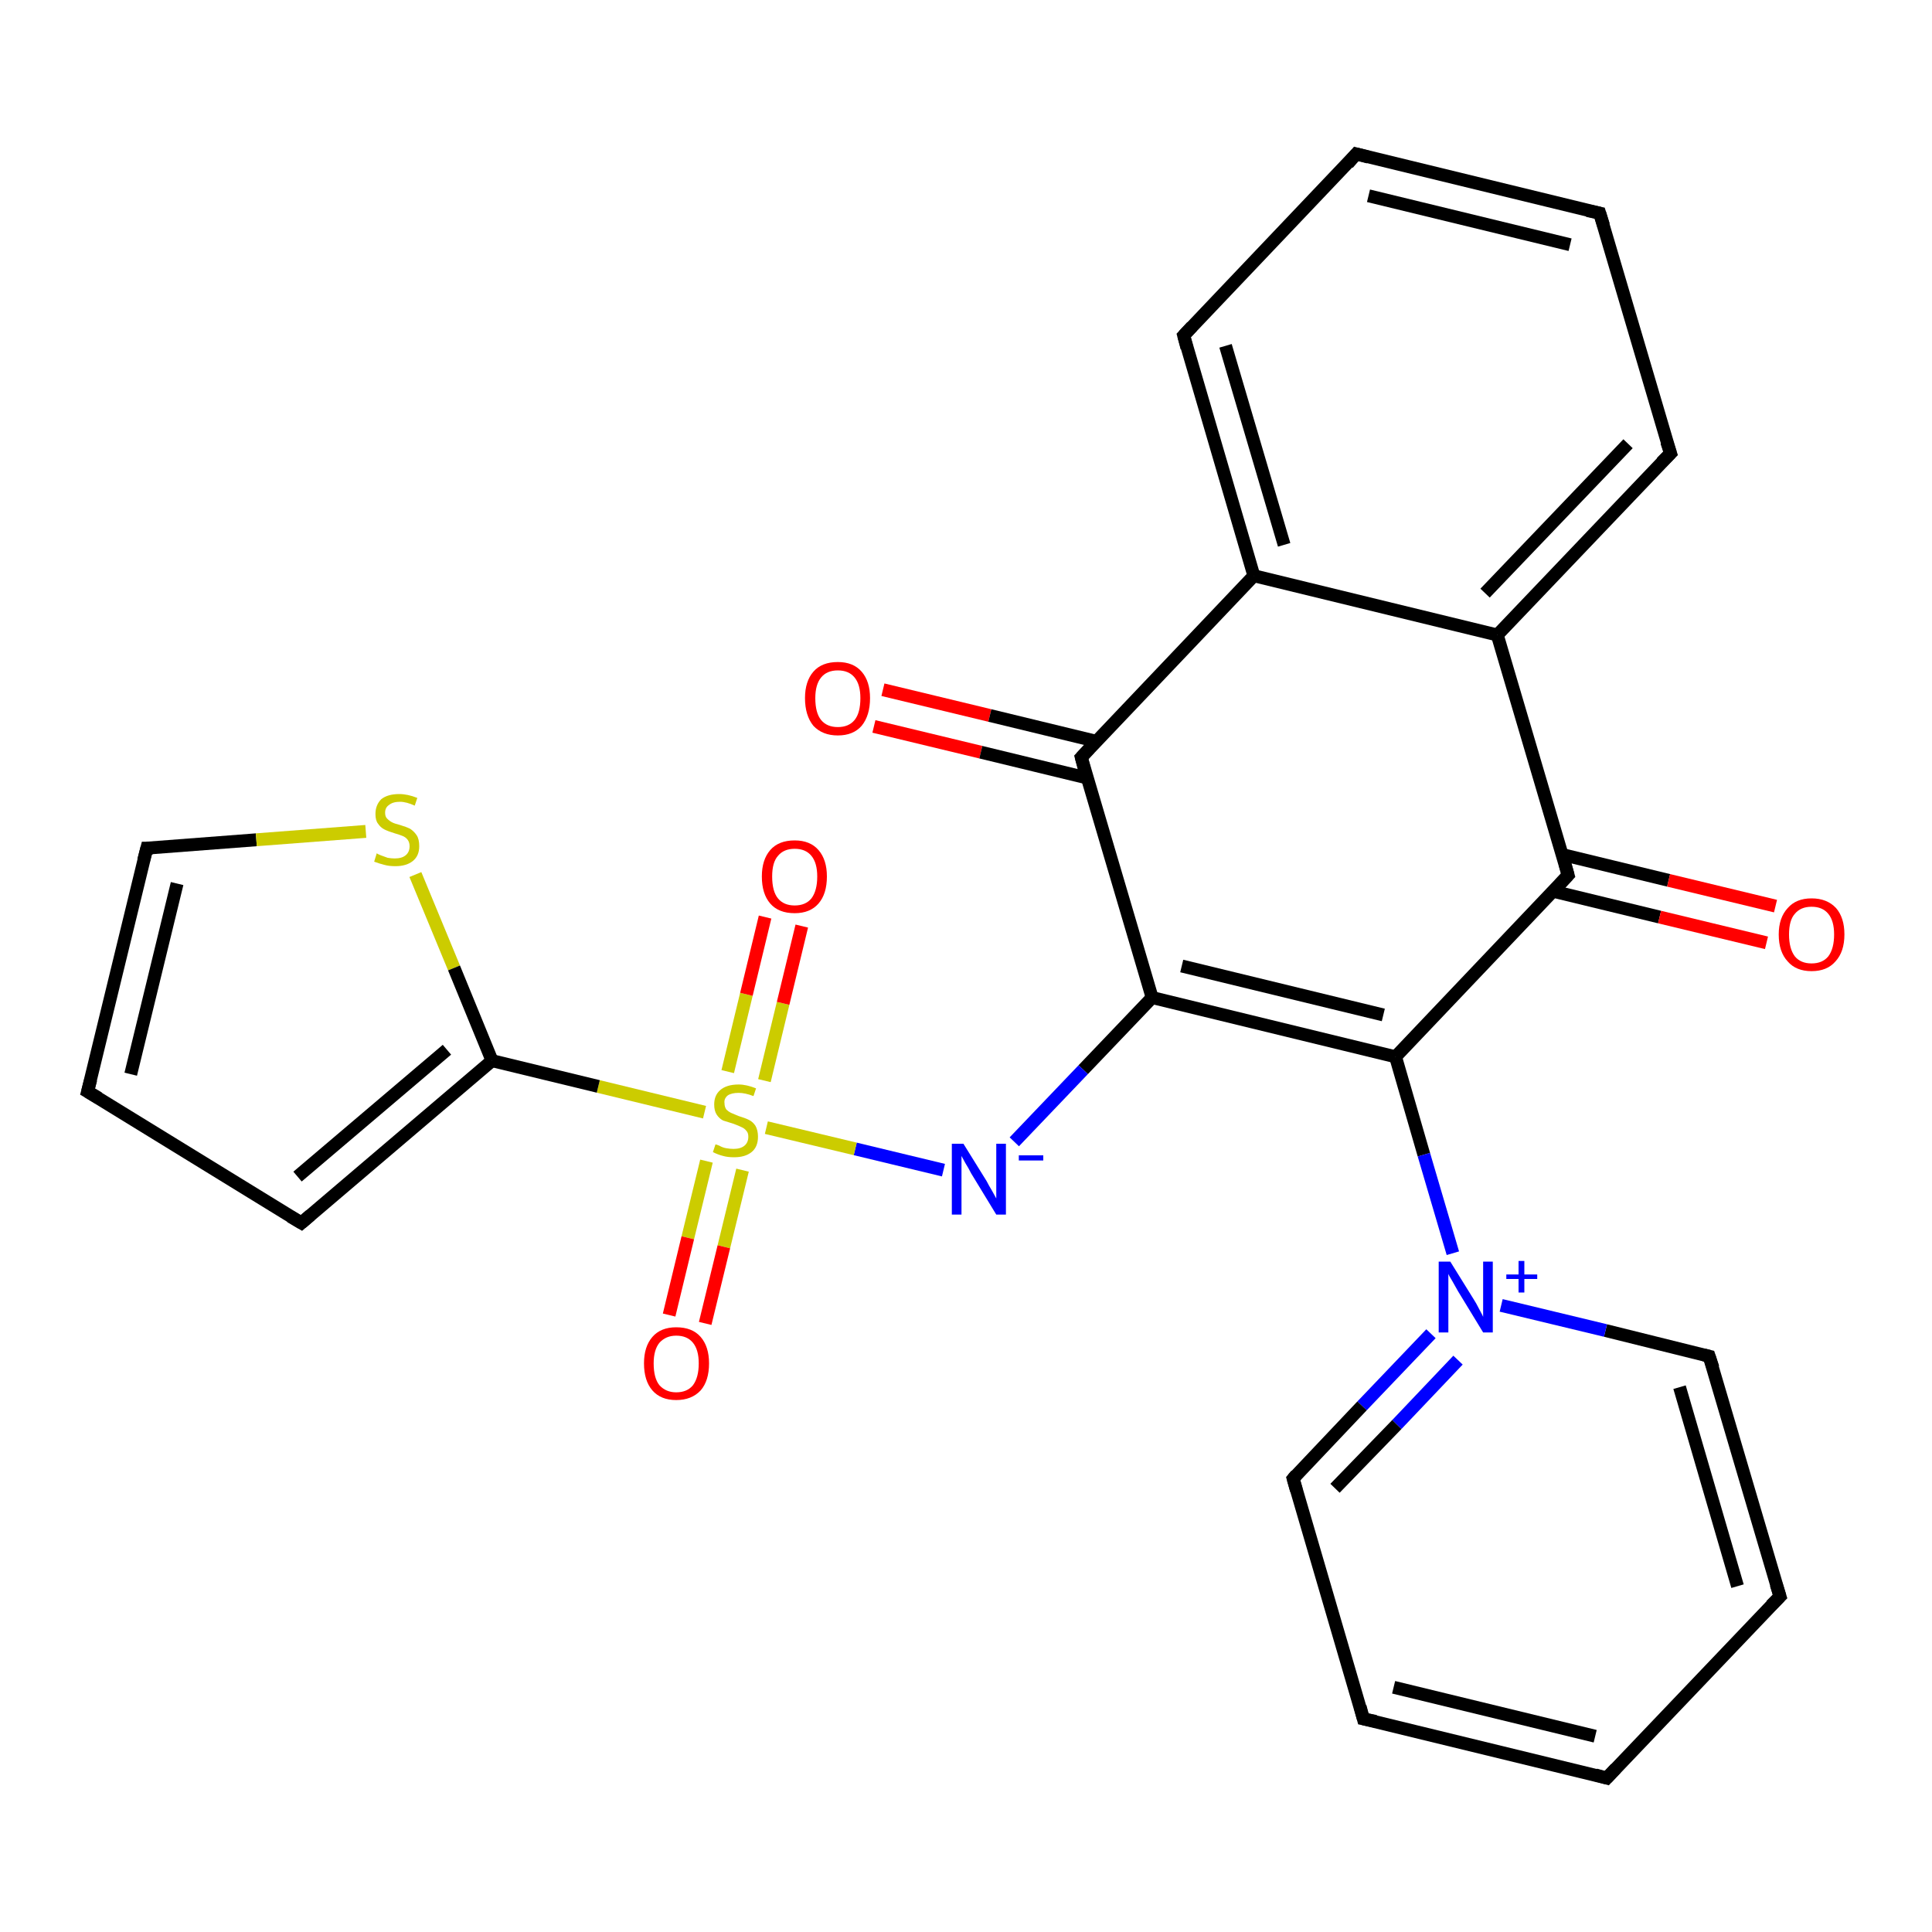 <?xml version='1.0' encoding='iso-8859-1'?>
<svg version='1.1' baseProfile='full'
              xmlns='http://www.w3.org/2000/svg'
                      xmlns:rdkit='http://www.rdkit.org/xml'
                      xmlns:xlink='http://www.w3.org/1999/xlink'
                  xml:space='preserve'
width='300px' height='300px' viewBox='0 0 300 300'>
<!-- END OF HEADER -->
<rect style='opacity:1.0;fill:#FFFFFF;stroke:none' width='300.0' height='300.0' x='0.0' y='0.0'> </rect>
<path class='bond-0 atom-0 atom-1' d='M 137.1,107.1 L 153.7,111.1' style='fill:none;fill-rule:evenodd;stroke:#FF0000;stroke-width:2.0px;stroke-linecap:butt;stroke-linejoin:miter;stroke-opacity:1' />
<path class='bond-0 atom-0 atom-1' d='M 153.7,111.1 L 170.2,115.1' style='fill:none;fill-rule:evenodd;stroke:#000000;stroke-width:2.0px;stroke-linecap:butt;stroke-linejoin:miter;stroke-opacity:1' />
<path class='bond-0 atom-0 atom-1' d='M 135.7,112.8 L 152.3,116.8' style='fill:none;fill-rule:evenodd;stroke:#FF0000;stroke-width:2.0px;stroke-linecap:butt;stroke-linejoin:miter;stroke-opacity:1' />
<path class='bond-0 atom-0 atom-1' d='M 152.3,116.8 L 168.8,120.8' style='fill:none;fill-rule:evenodd;stroke:#000000;stroke-width:2.0px;stroke-linecap:butt;stroke-linejoin:miter;stroke-opacity:1' />
<path class='bond-1 atom-1 atom-2' d='M 167.9,117.6 L 178.9,154.9' style='fill:none;fill-rule:evenodd;stroke:#000000;stroke-width:2.0px;stroke-linecap:butt;stroke-linejoin:miter;stroke-opacity:1' />
<path class='bond-2 atom-2 atom-3' d='M 178.9,154.9 L 168.2,166.1' style='fill:none;fill-rule:evenodd;stroke:#000000;stroke-width:2.0px;stroke-linecap:butt;stroke-linejoin:miter;stroke-opacity:1' />
<path class='bond-2 atom-2 atom-3' d='M 168.2,166.1 L 157.5,177.3' style='fill:none;fill-rule:evenodd;stroke:#0000FF;stroke-width:2.0px;stroke-linecap:butt;stroke-linejoin:miter;stroke-opacity:1' />
<path class='bond-3 atom-3 atom-4' d='M 146.5,181.7 L 132.8,178.4' style='fill:none;fill-rule:evenodd;stroke:#0000FF;stroke-width:2.0px;stroke-linecap:butt;stroke-linejoin:miter;stroke-opacity:1' />
<path class='bond-3 atom-3 atom-4' d='M 132.8,178.4 L 119.0,175.1' style='fill:none;fill-rule:evenodd;stroke:#CCCC00;stroke-width:2.0px;stroke-linecap:butt;stroke-linejoin:miter;stroke-opacity:1' />
<path class='bond-4 atom-4 atom-5' d='M 118.7,167.8 L 121.6,155.8' style='fill:none;fill-rule:evenodd;stroke:#CCCC00;stroke-width:2.0px;stroke-linecap:butt;stroke-linejoin:miter;stroke-opacity:1' />
<path class='bond-4 atom-4 atom-5' d='M 121.6,155.8 L 124.5,143.8' style='fill:none;fill-rule:evenodd;stroke:#FF0000;stroke-width:2.0px;stroke-linecap:butt;stroke-linejoin:miter;stroke-opacity:1' />
<path class='bond-4 atom-4 atom-5' d='M 113.0,166.4 L 115.9,154.4' style='fill:none;fill-rule:evenodd;stroke:#CCCC00;stroke-width:2.0px;stroke-linecap:butt;stroke-linejoin:miter;stroke-opacity:1' />
<path class='bond-4 atom-4 atom-5' d='M 115.9,154.4 L 118.8,142.4' style='fill:none;fill-rule:evenodd;stroke:#FF0000;stroke-width:2.0px;stroke-linecap:butt;stroke-linejoin:miter;stroke-opacity:1' />
<path class='bond-5 atom-4 atom-6' d='M 109.7,180.3 L 106.8,192.2' style='fill:none;fill-rule:evenodd;stroke:#CCCC00;stroke-width:2.0px;stroke-linecap:butt;stroke-linejoin:miter;stroke-opacity:1' />
<path class='bond-5 atom-4 atom-6' d='M 106.8,192.2 L 103.9,204.2' style='fill:none;fill-rule:evenodd;stroke:#FF0000;stroke-width:2.0px;stroke-linecap:butt;stroke-linejoin:miter;stroke-opacity:1' />
<path class='bond-5 atom-4 atom-6' d='M 115.3,181.7 L 112.4,193.6' style='fill:none;fill-rule:evenodd;stroke:#CCCC00;stroke-width:2.0px;stroke-linecap:butt;stroke-linejoin:miter;stroke-opacity:1' />
<path class='bond-5 atom-4 atom-6' d='M 112.4,193.6 L 109.5,205.5' style='fill:none;fill-rule:evenodd;stroke:#FF0000;stroke-width:2.0px;stroke-linecap:butt;stroke-linejoin:miter;stroke-opacity:1' />
<path class='bond-6 atom-4 atom-7' d='M 109.4,172.7 L 92.9,168.7' style='fill:none;fill-rule:evenodd;stroke:#CCCC00;stroke-width:2.0px;stroke-linecap:butt;stroke-linejoin:miter;stroke-opacity:1' />
<path class='bond-6 atom-4 atom-7' d='M 92.9,168.7 L 76.4,164.7' style='fill:none;fill-rule:evenodd;stroke:#000000;stroke-width:2.0px;stroke-linecap:butt;stroke-linejoin:miter;stroke-opacity:1' />
<path class='bond-7 atom-7 atom-8' d='M 76.4,164.7 L 46.8,189.9' style='fill:none;fill-rule:evenodd;stroke:#000000;stroke-width:2.0px;stroke-linecap:butt;stroke-linejoin:miter;stroke-opacity:1' />
<path class='bond-7 atom-7 atom-8' d='M 69.4,163.0 L 46.2,182.7' style='fill:none;fill-rule:evenodd;stroke:#000000;stroke-width:2.0px;stroke-linecap:butt;stroke-linejoin:miter;stroke-opacity:1' />
<path class='bond-8 atom-8 atom-9' d='M 46.8,189.9 L 13.6,169.5' style='fill:none;fill-rule:evenodd;stroke:#000000;stroke-width:2.0px;stroke-linecap:butt;stroke-linejoin:miter;stroke-opacity:1' />
<path class='bond-9 atom-9 atom-10' d='M 13.6,169.5 L 22.8,131.7' style='fill:none;fill-rule:evenodd;stroke:#000000;stroke-width:2.0px;stroke-linecap:butt;stroke-linejoin:miter;stroke-opacity:1' />
<path class='bond-9 atom-9 atom-10' d='M 20.3,166.8 L 27.5,137.2' style='fill:none;fill-rule:evenodd;stroke:#000000;stroke-width:2.0px;stroke-linecap:butt;stroke-linejoin:miter;stroke-opacity:1' />
<path class='bond-10 atom-10 atom-11' d='M 22.8,131.7 L 39.8,130.4' style='fill:none;fill-rule:evenodd;stroke:#000000;stroke-width:2.0px;stroke-linecap:butt;stroke-linejoin:miter;stroke-opacity:1' />
<path class='bond-10 atom-10 atom-11' d='M 39.8,130.4 L 56.8,129.1' style='fill:none;fill-rule:evenodd;stroke:#CCCC00;stroke-width:2.0px;stroke-linecap:butt;stroke-linejoin:miter;stroke-opacity:1' />
<path class='bond-11 atom-2 atom-12' d='M 178.9,154.9 L 216.7,164.1' style='fill:none;fill-rule:evenodd;stroke:#000000;stroke-width:2.0px;stroke-linecap:butt;stroke-linejoin:miter;stroke-opacity:1' />
<path class='bond-11 atom-2 atom-12' d='M 183.5,150.0 L 214.8,157.6' style='fill:none;fill-rule:evenodd;stroke:#000000;stroke-width:2.0px;stroke-linecap:butt;stroke-linejoin:miter;stroke-opacity:1' />
<path class='bond-12 atom-12 atom-13' d='M 216.7,164.1 L 221.1,179.3' style='fill:none;fill-rule:evenodd;stroke:#000000;stroke-width:2.0px;stroke-linecap:butt;stroke-linejoin:miter;stroke-opacity:1' />
<path class='bond-12 atom-12 atom-13' d='M 221.1,179.3 L 225.6,194.6' style='fill:none;fill-rule:evenodd;stroke:#0000FF;stroke-width:2.0px;stroke-linecap:butt;stroke-linejoin:miter;stroke-opacity:1' />
<path class='bond-13 atom-13 atom-14' d='M 222.2,207.1 L 211.5,218.3' style='fill:none;fill-rule:evenodd;stroke:#0000FF;stroke-width:2.0px;stroke-linecap:butt;stroke-linejoin:miter;stroke-opacity:1' />
<path class='bond-13 atom-13 atom-14' d='M 211.5,218.3 L 200.8,229.6' style='fill:none;fill-rule:evenodd;stroke:#000000;stroke-width:2.0px;stroke-linecap:butt;stroke-linejoin:miter;stroke-opacity:1' />
<path class='bond-13 atom-13 atom-14' d='M 226.4,211.2 L 216.9,221.2' style='fill:none;fill-rule:evenodd;stroke:#0000FF;stroke-width:2.0px;stroke-linecap:butt;stroke-linejoin:miter;stroke-opacity:1' />
<path class='bond-13 atom-13 atom-14' d='M 216.9,221.2 L 207.3,231.1' style='fill:none;fill-rule:evenodd;stroke:#000000;stroke-width:2.0px;stroke-linecap:butt;stroke-linejoin:miter;stroke-opacity:1' />
<path class='bond-14 atom-14 atom-15' d='M 200.8,229.6 L 211.7,266.9' style='fill:none;fill-rule:evenodd;stroke:#000000;stroke-width:2.0px;stroke-linecap:butt;stroke-linejoin:miter;stroke-opacity:1' />
<path class='bond-15 atom-15 atom-16' d='M 211.7,266.9 L 249.5,276.1' style='fill:none;fill-rule:evenodd;stroke:#000000;stroke-width:2.0px;stroke-linecap:butt;stroke-linejoin:miter;stroke-opacity:1' />
<path class='bond-15 atom-15 atom-16' d='M 216.4,262.0 L 247.7,269.6' style='fill:none;fill-rule:evenodd;stroke:#000000;stroke-width:2.0px;stroke-linecap:butt;stroke-linejoin:miter;stroke-opacity:1' />
<path class='bond-16 atom-16 atom-17' d='M 249.5,276.1 L 276.4,247.9' style='fill:none;fill-rule:evenodd;stroke:#000000;stroke-width:2.0px;stroke-linecap:butt;stroke-linejoin:miter;stroke-opacity:1' />
<path class='bond-17 atom-17 atom-18' d='M 276.4,247.9 L 265.4,210.6' style='fill:none;fill-rule:evenodd;stroke:#000000;stroke-width:2.0px;stroke-linecap:butt;stroke-linejoin:miter;stroke-opacity:1' />
<path class='bond-17 atom-17 atom-18' d='M 269.8,246.3 L 260.8,215.4' style='fill:none;fill-rule:evenodd;stroke:#000000;stroke-width:2.0px;stroke-linecap:butt;stroke-linejoin:miter;stroke-opacity:1' />
<path class='bond-18 atom-12 atom-19' d='M 216.7,164.1 L 243.5,135.9' style='fill:none;fill-rule:evenodd;stroke:#000000;stroke-width:2.0px;stroke-linecap:butt;stroke-linejoin:miter;stroke-opacity:1' />
<path class='bond-19 atom-19 atom-20' d='M 241.2,138.4 L 257.7,142.4' style='fill:none;fill-rule:evenodd;stroke:#000000;stroke-width:2.0px;stroke-linecap:butt;stroke-linejoin:miter;stroke-opacity:1' />
<path class='bond-19 atom-19 atom-20' d='M 257.7,142.4 L 274.3,146.4' style='fill:none;fill-rule:evenodd;stroke:#FF0000;stroke-width:2.0px;stroke-linecap:butt;stroke-linejoin:miter;stroke-opacity:1' />
<path class='bond-19 atom-19 atom-20' d='M 242.6,132.7 L 259.1,136.7' style='fill:none;fill-rule:evenodd;stroke:#000000;stroke-width:2.0px;stroke-linecap:butt;stroke-linejoin:miter;stroke-opacity:1' />
<path class='bond-19 atom-19 atom-20' d='M 259.1,136.7 L 275.7,140.7' style='fill:none;fill-rule:evenodd;stroke:#FF0000;stroke-width:2.0px;stroke-linecap:butt;stroke-linejoin:miter;stroke-opacity:1' />
<path class='bond-20 atom-19 atom-21' d='M 243.5,135.9 L 232.5,98.6' style='fill:none;fill-rule:evenodd;stroke:#000000;stroke-width:2.0px;stroke-linecap:butt;stroke-linejoin:miter;stroke-opacity:1' />
<path class='bond-21 atom-21 atom-22' d='M 232.5,98.6 L 259.4,70.4' style='fill:none;fill-rule:evenodd;stroke:#000000;stroke-width:2.0px;stroke-linecap:butt;stroke-linejoin:miter;stroke-opacity:1' />
<path class='bond-21 atom-21 atom-22' d='M 230.6,92.1 L 252.8,68.9' style='fill:none;fill-rule:evenodd;stroke:#000000;stroke-width:2.0px;stroke-linecap:butt;stroke-linejoin:miter;stroke-opacity:1' />
<path class='bond-22 atom-22 atom-23' d='M 259.4,70.4 L 248.4,33.1' style='fill:none;fill-rule:evenodd;stroke:#000000;stroke-width:2.0px;stroke-linecap:butt;stroke-linejoin:miter;stroke-opacity:1' />
<path class='bond-23 atom-23 atom-24' d='M 248.4,33.1 L 210.6,23.9' style='fill:none;fill-rule:evenodd;stroke:#000000;stroke-width:2.0px;stroke-linecap:butt;stroke-linejoin:miter;stroke-opacity:1' />
<path class='bond-23 atom-23 atom-24' d='M 243.8,38.0 L 212.5,30.4' style='fill:none;fill-rule:evenodd;stroke:#000000;stroke-width:2.0px;stroke-linecap:butt;stroke-linejoin:miter;stroke-opacity:1' />
<path class='bond-24 atom-24 atom-25' d='M 210.6,23.9 L 183.8,52.1' style='fill:none;fill-rule:evenodd;stroke:#000000;stroke-width:2.0px;stroke-linecap:butt;stroke-linejoin:miter;stroke-opacity:1' />
<path class='bond-25 atom-25 atom-26' d='M 183.8,52.1 L 194.7,89.4' style='fill:none;fill-rule:evenodd;stroke:#000000;stroke-width:2.0px;stroke-linecap:butt;stroke-linejoin:miter;stroke-opacity:1' />
<path class='bond-25 atom-25 atom-26' d='M 190.3,53.7 L 199.4,84.6' style='fill:none;fill-rule:evenodd;stroke:#000000;stroke-width:2.0px;stroke-linecap:butt;stroke-linejoin:miter;stroke-opacity:1' />
<path class='bond-26 atom-26 atom-1' d='M 194.7,89.4 L 167.9,117.6' style='fill:none;fill-rule:evenodd;stroke:#000000;stroke-width:2.0px;stroke-linecap:butt;stroke-linejoin:miter;stroke-opacity:1' />
<path class='bond-27 atom-11 atom-7' d='M 64.5,135.8 L 70.5,150.3' style='fill:none;fill-rule:evenodd;stroke:#CCCC00;stroke-width:2.0px;stroke-linecap:butt;stroke-linejoin:miter;stroke-opacity:1' />
<path class='bond-27 atom-11 atom-7' d='M 70.5,150.3 L 76.4,164.7' style='fill:none;fill-rule:evenodd;stroke:#000000;stroke-width:2.0px;stroke-linecap:butt;stroke-linejoin:miter;stroke-opacity:1' />
<path class='bond-28 atom-18 atom-13' d='M 265.4,210.6 L 249.3,206.6' style='fill:none;fill-rule:evenodd;stroke:#000000;stroke-width:2.0px;stroke-linecap:butt;stroke-linejoin:miter;stroke-opacity:1' />
<path class='bond-28 atom-18 atom-13' d='M 249.3,206.6 L 233.1,202.7' style='fill:none;fill-rule:evenodd;stroke:#0000FF;stroke-width:2.0px;stroke-linecap:butt;stroke-linejoin:miter;stroke-opacity:1' />
<path class='bond-29 atom-26 atom-21' d='M 194.7,89.4 L 232.5,98.6' style='fill:none;fill-rule:evenodd;stroke:#000000;stroke-width:2.0px;stroke-linecap:butt;stroke-linejoin:miter;stroke-opacity:1' />
<path d='M 168.4,119.5 L 167.9,117.6 L 169.2,116.2' style='fill:none;stroke:#000000;stroke-width:2.0px;stroke-linecap:butt;stroke-linejoin:miter;stroke-opacity:1;' />
<path d='M 48.2,188.7 L 46.8,189.9 L 45.1,188.9' style='fill:none;stroke:#000000;stroke-width:2.0px;stroke-linecap:butt;stroke-linejoin:miter;stroke-opacity:1;' />
<path d='M 15.3,170.5 L 13.6,169.5 L 14.1,167.6' style='fill:none;stroke:#000000;stroke-width:2.0px;stroke-linecap:butt;stroke-linejoin:miter;stroke-opacity:1;' />
<path d='M 22.3,133.6 L 22.8,131.7 L 23.7,131.7' style='fill:none;stroke:#000000;stroke-width:2.0px;stroke-linecap:butt;stroke-linejoin:miter;stroke-opacity:1;' />
<path d='M 201.3,229.0 L 200.8,229.6 L 201.3,231.4' style='fill:none;stroke:#000000;stroke-width:2.0px;stroke-linecap:butt;stroke-linejoin:miter;stroke-opacity:1;' />
<path d='M 211.2,265.0 L 211.7,266.9 L 213.6,267.3' style='fill:none;stroke:#000000;stroke-width:2.0px;stroke-linecap:butt;stroke-linejoin:miter;stroke-opacity:1;' />
<path d='M 247.7,275.6 L 249.5,276.1 L 250.9,274.6' style='fill:none;stroke:#000000;stroke-width:2.0px;stroke-linecap:butt;stroke-linejoin:miter;stroke-opacity:1;' />
<path d='M 275.0,249.3 L 276.4,247.9 L 275.8,246.0' style='fill:none;stroke:#000000;stroke-width:2.0px;stroke-linecap:butt;stroke-linejoin:miter;stroke-opacity:1;' />
<path d='M 266.0,212.4 L 265.4,210.6 L 264.6,210.4' style='fill:none;stroke:#000000;stroke-width:2.0px;stroke-linecap:butt;stroke-linejoin:miter;stroke-opacity:1;' />
<path d='M 242.2,137.3 L 243.5,135.9 L 243.0,134.1' style='fill:none;stroke:#000000;stroke-width:2.0px;stroke-linecap:butt;stroke-linejoin:miter;stroke-opacity:1;' />
<path d='M 258.0,71.8 L 259.4,70.4 L 258.8,68.6' style='fill:none;stroke:#000000;stroke-width:2.0px;stroke-linecap:butt;stroke-linejoin:miter;stroke-opacity:1;' />
<path d='M 249.0,35.0 L 248.4,33.1 L 246.5,32.7' style='fill:none;stroke:#000000;stroke-width:2.0px;stroke-linecap:butt;stroke-linejoin:miter;stroke-opacity:1;' />
<path d='M 212.5,24.4 L 210.6,23.9 L 209.3,25.4' style='fill:none;stroke:#000000;stroke-width:2.0px;stroke-linecap:butt;stroke-linejoin:miter;stroke-opacity:1;' />
<path d='M 185.1,50.7 L 183.8,52.1 L 184.3,54.0' style='fill:none;stroke:#000000;stroke-width:2.0px;stroke-linecap:butt;stroke-linejoin:miter;stroke-opacity:1;' />
<path class='atom-0' d='M 125.0 108.4
Q 125.0 105.8, 126.3 104.3
Q 127.6 102.8, 130.1 102.8
Q 132.5 102.8, 133.8 104.3
Q 135.1 105.8, 135.1 108.4
Q 135.1 111.1, 133.8 112.7
Q 132.5 114.2, 130.1 114.2
Q 127.7 114.2, 126.3 112.7
Q 125.0 111.1, 125.0 108.4
M 130.1 112.9
Q 131.8 112.9, 132.7 111.8
Q 133.6 110.7, 133.6 108.4
Q 133.6 106.3, 132.7 105.2
Q 131.8 104.1, 130.1 104.1
Q 128.4 104.1, 127.5 105.2
Q 126.6 106.3, 126.6 108.4
Q 126.6 110.7, 127.5 111.8
Q 128.4 112.9, 130.1 112.9
' fill='#FF0000'/>
<path class='atom-3' d='M 149.6 177.6
L 153.2 183.4
Q 153.5 184.0, 154.1 185.0
Q 154.7 186.1, 154.7 186.1
L 154.7 177.6
L 156.2 177.6
L 156.2 188.6
L 154.7 188.6
L 150.8 182.2
Q 150.4 181.4, 149.9 180.6
Q 149.4 179.7, 149.3 179.5
L 149.3 188.6
L 147.8 188.6
L 147.8 177.6
L 149.6 177.6
' fill='#0000FF'/>
<path class='atom-3' d='M 158.2 179.4
L 162.0 179.4
L 162.0 180.2
L 158.2 180.2
L 158.2 179.4
' fill='#0000FF'/>
<path class='atom-4' d='M 111.1 177.7
Q 111.2 177.7, 111.7 177.9
Q 112.2 178.2, 112.8 178.3
Q 113.4 178.4, 113.9 178.4
Q 115.0 178.4, 115.6 177.9
Q 116.2 177.4, 116.2 176.5
Q 116.2 175.9, 115.9 175.6
Q 115.6 175.2, 115.1 175.0
Q 114.7 174.8, 113.9 174.5
Q 112.9 174.2, 112.3 174.0
Q 111.7 173.7, 111.3 173.1
Q 110.9 172.5, 110.9 171.5
Q 110.9 170.1, 111.8 169.3
Q 112.8 168.4, 114.7 168.4
Q 115.9 168.4, 117.4 169.0
L 117.0 170.2
Q 115.7 169.7, 114.7 169.7
Q 113.6 169.7, 113.0 170.1
Q 112.4 170.6, 112.5 171.3
Q 112.5 171.9, 112.8 172.3
Q 113.1 172.6, 113.5 172.8
Q 114.0 173.0, 114.7 173.3
Q 115.7 173.6, 116.3 173.9
Q 116.9 174.2, 117.3 174.8
Q 117.7 175.5, 117.7 176.5
Q 117.7 178.1, 116.7 178.9
Q 115.7 179.7, 114.0 179.7
Q 113.0 179.7, 112.3 179.5
Q 111.5 179.3, 110.7 178.9
L 111.1 177.7
' fill='#CCCC00'/>
<path class='atom-5' d='M 118.3 136.1
Q 118.3 133.5, 119.6 132.0
Q 120.9 130.5, 123.4 130.5
Q 125.8 130.5, 127.1 132.0
Q 128.4 133.5, 128.4 136.1
Q 128.4 138.8, 127.1 140.3
Q 125.8 141.8, 123.4 141.8
Q 120.9 141.8, 119.6 140.3
Q 118.3 138.8, 118.3 136.1
M 123.4 140.6
Q 125.1 140.6, 126.0 139.5
Q 126.9 138.3, 126.9 136.1
Q 126.9 134.0, 126.0 132.9
Q 125.1 131.8, 123.4 131.8
Q 121.7 131.8, 120.8 132.9
Q 119.9 133.9, 119.9 136.1
Q 119.9 138.4, 120.8 139.5
Q 121.7 140.6, 123.4 140.6
' fill='#FF0000'/>
<path class='atom-6' d='M 100.0 211.7
Q 100.0 209.1, 101.3 207.6
Q 102.6 206.1, 105.0 206.1
Q 107.5 206.1, 108.8 207.6
Q 110.1 209.1, 110.1 211.7
Q 110.1 214.4, 108.8 215.9
Q 107.4 217.4, 105.0 217.4
Q 102.6 217.4, 101.3 215.9
Q 100.0 214.4, 100.0 211.7
M 105.0 216.2
Q 106.7 216.2, 107.6 215.1
Q 108.5 213.9, 108.5 211.7
Q 108.5 209.6, 107.6 208.5
Q 106.7 207.4, 105.0 207.4
Q 103.4 207.4, 102.4 208.5
Q 101.5 209.6, 101.5 211.7
Q 101.5 214.0, 102.4 215.1
Q 103.4 216.2, 105.0 216.2
' fill='#FF0000'/>
<path class='atom-11' d='M 58.5 132.5
Q 58.6 132.6, 59.1 132.8
Q 59.6 133.0, 60.2 133.2
Q 60.8 133.3, 61.3 133.3
Q 62.4 133.3, 63.0 132.8
Q 63.6 132.3, 63.6 131.4
Q 63.6 130.8, 63.3 130.4
Q 63.0 130.0, 62.5 129.8
Q 62.0 129.6, 61.3 129.4
Q 60.3 129.1, 59.7 128.8
Q 59.1 128.5, 58.7 127.9
Q 58.3 127.4, 58.3 126.4
Q 58.3 125.0, 59.2 124.1
Q 60.2 123.3, 62.0 123.3
Q 63.3 123.3, 64.8 123.9
L 64.4 125.1
Q 63.1 124.5, 62.1 124.5
Q 61.0 124.5, 60.4 125.0
Q 59.8 125.4, 59.8 126.2
Q 59.8 126.8, 60.1 127.1
Q 60.5 127.5, 60.9 127.7
Q 61.3 127.9, 62.1 128.1
Q 63.1 128.4, 63.7 128.7
Q 64.3 129.1, 64.7 129.7
Q 65.1 130.3, 65.1 131.4
Q 65.1 132.9, 64.1 133.7
Q 63.1 134.5, 61.4 134.5
Q 60.4 134.5, 59.7 134.3
Q 58.9 134.1, 58.1 133.8
L 58.5 132.5
' fill='#CCCC00'/>
<path class='atom-13' d='M 225.2 195.9
L 228.8 201.7
Q 229.2 202.3, 229.7 203.3
Q 230.3 204.4, 230.3 204.5
L 230.3 195.9
L 231.8 195.9
L 231.8 206.9
L 230.3 206.9
L 226.4 200.5
Q 226.0 199.8, 225.5 198.9
Q 225.0 198.1, 224.9 197.8
L 224.9 206.9
L 223.4 206.9
L 223.4 195.9
L 225.2 195.9
' fill='#0000FF'/>
<path class='atom-13' d='M 233.9 197.9
L 235.8 197.9
L 235.8 195.8
L 236.7 195.8
L 236.7 197.9
L 238.7 197.9
L 238.7 198.6
L 236.7 198.6
L 236.7 200.7
L 235.8 200.7
L 235.8 198.6
L 233.9 198.6
L 233.9 197.9
' fill='#0000FF'/>
<path class='atom-20' d='M 276.2 145.1
Q 276.2 142.5, 277.6 141.0
Q 278.9 139.5, 281.3 139.5
Q 283.7 139.5, 285.1 141.0
Q 286.4 142.5, 286.4 145.1
Q 286.4 147.8, 285.0 149.3
Q 283.7 150.8, 281.3 150.8
Q 278.9 150.8, 277.6 149.3
Q 276.2 147.8, 276.2 145.1
M 281.3 149.6
Q 283.0 149.6, 283.9 148.5
Q 284.8 147.3, 284.8 145.1
Q 284.8 143.0, 283.9 141.9
Q 283.0 140.8, 281.3 140.8
Q 279.6 140.8, 278.7 141.9
Q 277.8 142.9, 277.8 145.1
Q 277.8 147.3, 278.7 148.5
Q 279.6 149.6, 281.3 149.6
' fill='#FF0000'/>
</svg>
